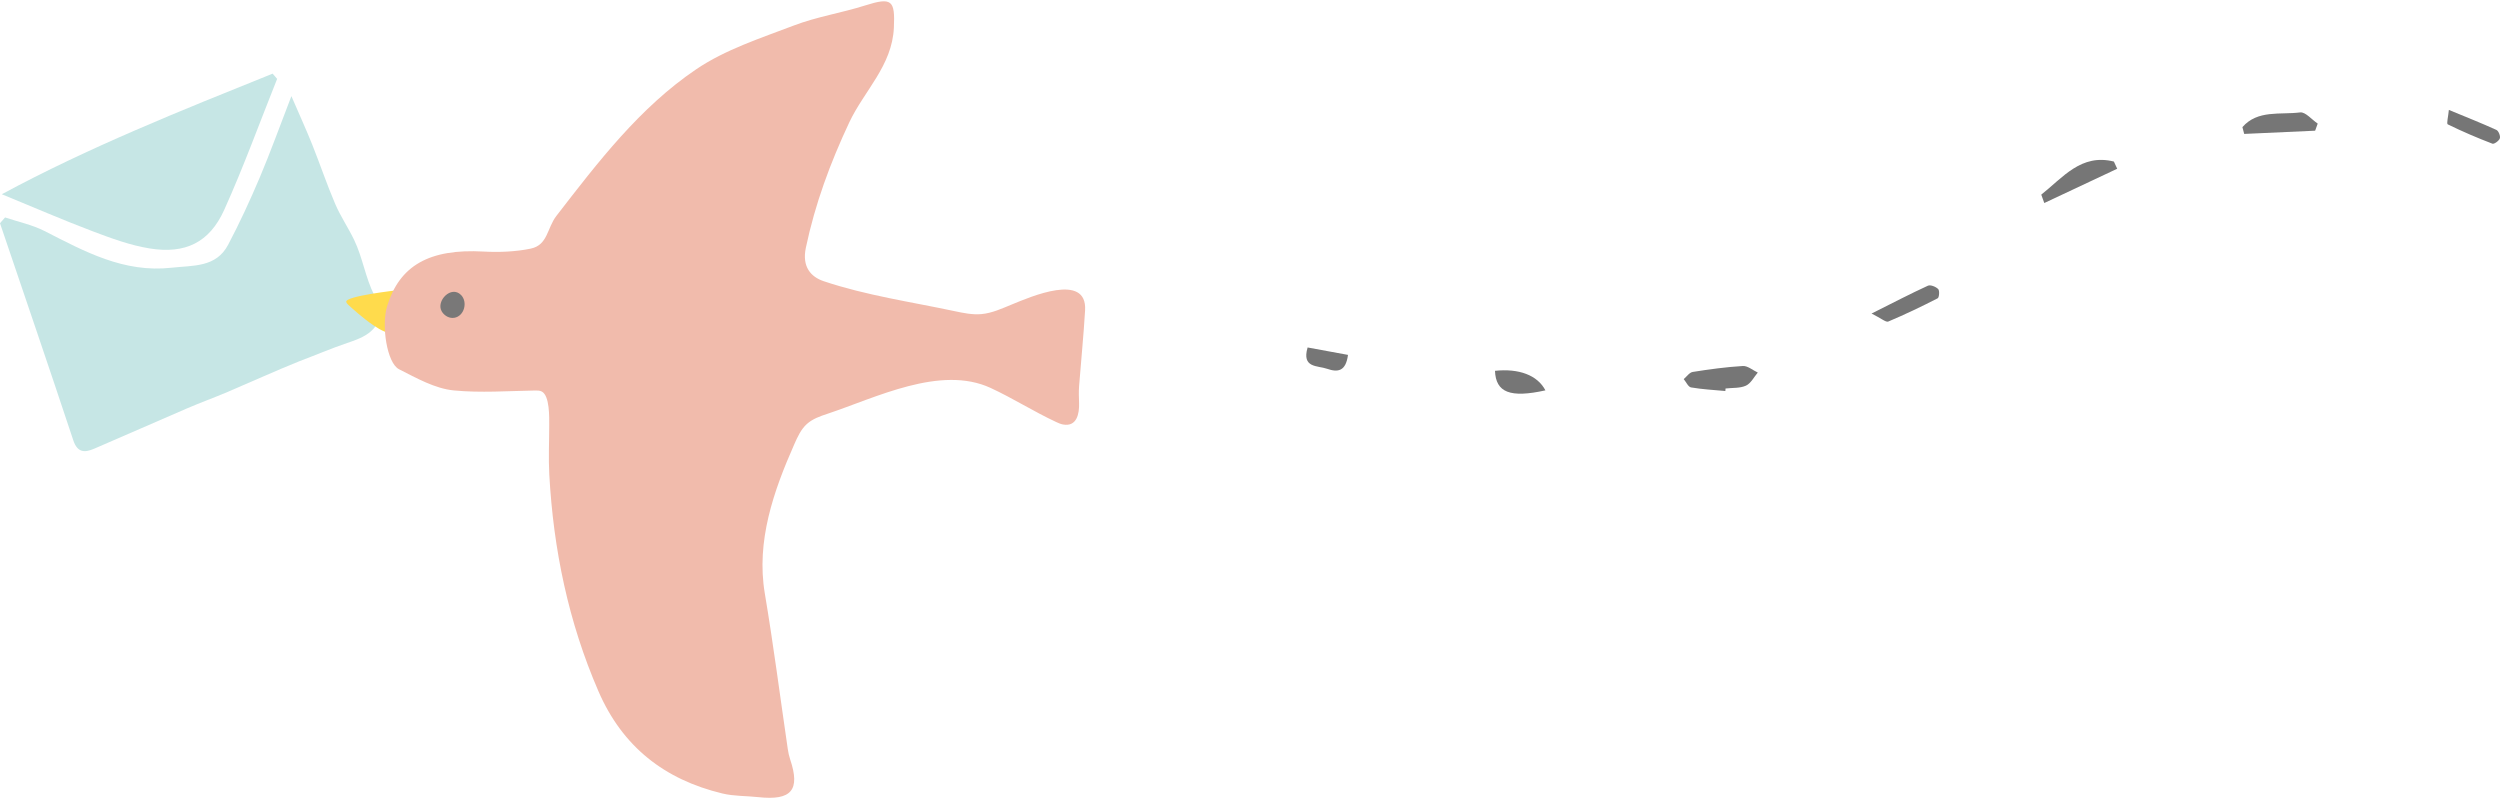 <svg xmlns="http://www.w3.org/2000/svg" width="220" viewBox="0 0 220.735 70.324"><defs><style>.cls-1{fill:#767676;}.cls-2{fill:#c6e6e5;}.cls-3{fill:#f1bbac;}.cls-4{fill:#797878;}.cls-5{fill:#ffdb4c;}</style></defs><g><path class="cls-1" d="M152.339,34.407c-1.011-.095-2.03-.145-3.028-.317-.251-.043-.435-.479-.649-.735.263-.219.503-.586.793-.632,1.469-.232,2.947-.437,4.43-.525.426-.025.878.374,1.318.579-.342.399-.611.957-1.044,1.155-.529.242-1.196.181-1.803.252-.006.074-.011.148-.017.222Z"/><path class="cls-1" d="M180.23,17.069c1.904-1.506,3.527-3.65,6.413-2.922.098.212.195.423.293.635-2.146,1.009-4.292,2.017-6.438,3.026-.089-.246-.178-.492-.267-.739Z"/><path class="cls-1" d="M197.991,11.107c1.348-1.547,3.356-1.076,5.095-1.299.468-.06,1.032.637,1.553.986-.075.209-.151.419-.226.628-2.088.095-4.176.19-6.264.285-.053-.2-.105-.401-.158-.601Z"/><path class="cls-1" d="M165.246,27.568c1.946-.975,3.444-1.757,4.977-2.459.224-.103.705.089.909.299.135.139.087.744-.047.813-1.43.733-2.882,1.429-4.363,2.053-.206.087-.599-.271-1.475-.706Z"/><path class="cls-1" d="M216.22,9.587c1.625.673,2.927,1.186,4.198,1.767.189.087.369.537.304.742-.068.216-.506.531-.655.474-1.338-.514-2.66-1.076-3.946-1.708-.119-.058.046-.696.099-1.275Z"/><path class="cls-1" d="M136.45,34.349c-3.12.693-4.378.184-4.452-1.726,2.099-.222,3.75.377,4.452,1.726Z"/><path class="cls-1" d="M115.454,30.562c1.2.22,2.353.432,3.566.655-.192,1.465-.905,1.555-1.845,1.228-.85-.297-2.257-.053-1.721-1.882Z"/><path class="cls-2" d="M24.071,6.385c.133.154.265.307.398.461-1.546,3.866-2.965,7.789-4.678,11.58-1.297,2.869-3.433,3.904-6.583,3.392-1.714-.278-3.392-.896-5.027-1.515-2.649-1.003-5.249-2.133-8.022-3.271,7.66-4.133,15.792-7.375,23.912-10.647Z"/><path class="cls-2" d="M31.518,29.853c-.284.116-.576.215-.866.314-1.451.493-2.821,1.084-4.242,1.619-2.128.857-4.217,1.812-6.329,2.709-1.177.5-2.382.936-3.557,1.441-2.744,1.179-5.473,2.393-8.219,3.569-.827.354-1.468.36-1.836-.751-2.122-6.399-4.306-12.777-6.47-19.163.15-.17.299-.34.449-.51,1.166.392,2.401.647,3.484,1.2,3.54,1.806,6.999,3.713,11.222,3.239,1.898-.213,3.922-.006,4.986-2.022,1.022-1.937,1.943-3.934,2.797-5.951.942-2.225,1.759-4.503,2.791-7.176.744,1.722,1.321,2.982,1.835,4.267.697,1.742,1.294,3.526,2.033,5.25.472,1.102,1.149,2.091,1.668,3.168.771,1.598.992,3.338,1.798,4.926.253.498.512,1.022.501,1.581-.014.696-.459,1.326-1.02,1.738-.314.231-.663.404-1.025.552Z"/><path class="cls-5" d="M32.978,28.61c-.934-.631-1.914-1.524-2.214-1.801-.083-.077-.17-.163-.192-.274-.101-.508,4.306-1.004,4.78-1.06.043-.005.091-.009.126.016.035.025.047.072.054.115.062.371-.027.749-.116,1.115-.172.707-.345,1.415-.517,2.122-.037.151-.088.321-.228.388-.345.167-1.006-.156-1.693-.621Z"/><path class="cls-3" d="M46.838,21.839c-1.308.27-2.789.33-4.119.255-4.842-.272-7.443,1.257-8.536,4.811-.526,1.711-.019,5.038,1.047,5.578,1.544.783,3.173,1.709,4.834,1.871,2.367.231,4.797.048,7.176.008.205-.003.421-.005.601.093.702.378.652,2.264.652,2.975.001,1.45-.073,2.893.006,4.343.363,6.618,1.685,13.016,4.337,19.137,2.131,4.918,5.845,7.804,10.946,9.032,1.026.247,2.119.208,3.178.323,2.927.318,3.719-.623,2.805-3.338-.099-.296-.165-.607-.21-.916-.671-4.581-1.261-9.176-2.028-13.741-.773-4.6.773-9.024,2.605-13.164.287-.65.589-1.32,1.118-1.794.505-.453,1.168-.681,1.812-.895,4.259-1.414,9.976-4.331,14.407-2.28,1.962.908,3.803,2.084,5.777,3.004.195.091.392.181.603.22,1.231.23,1.458-.952,1.426-1.891-.017-.498-.036-1,.002-1.496.171-2.229.398-4.455.529-6.687.2-3.391-4.852-1.182-6.447-.53-.883.361-1.767.777-2.718.86-.792.069-1.583-.097-2.36-.262-3.875-.824-7.801-1.386-11.551-2.643-1.139-.382-1.932-1.274-1.58-2.949.816-3.876,2.157-7.506,3.84-11.084,1.307-2.778,3.779-4.988,3.934-8.349.113-2.441-.178-2.713-2.55-1.962-2.07.656-4.252.993-6.273,1.763-2.945,1.123-6.05,2.124-8.623,3.864-5.005,3.383-8.682,8.208-12.347,12.943-.838,1.082-.757,2.579-2.264,2.894-.01.002-.019.004-.029.006Z"/><path class="cls-4" d="M40.114,27.941c-.054.009-.11.014-.165.013-.392-.005-.763-.251-.955-.593-.51-.911.85-2.321,1.719-1.427.6.618.285,1.858-.599,2.008Z"/></g></svg>